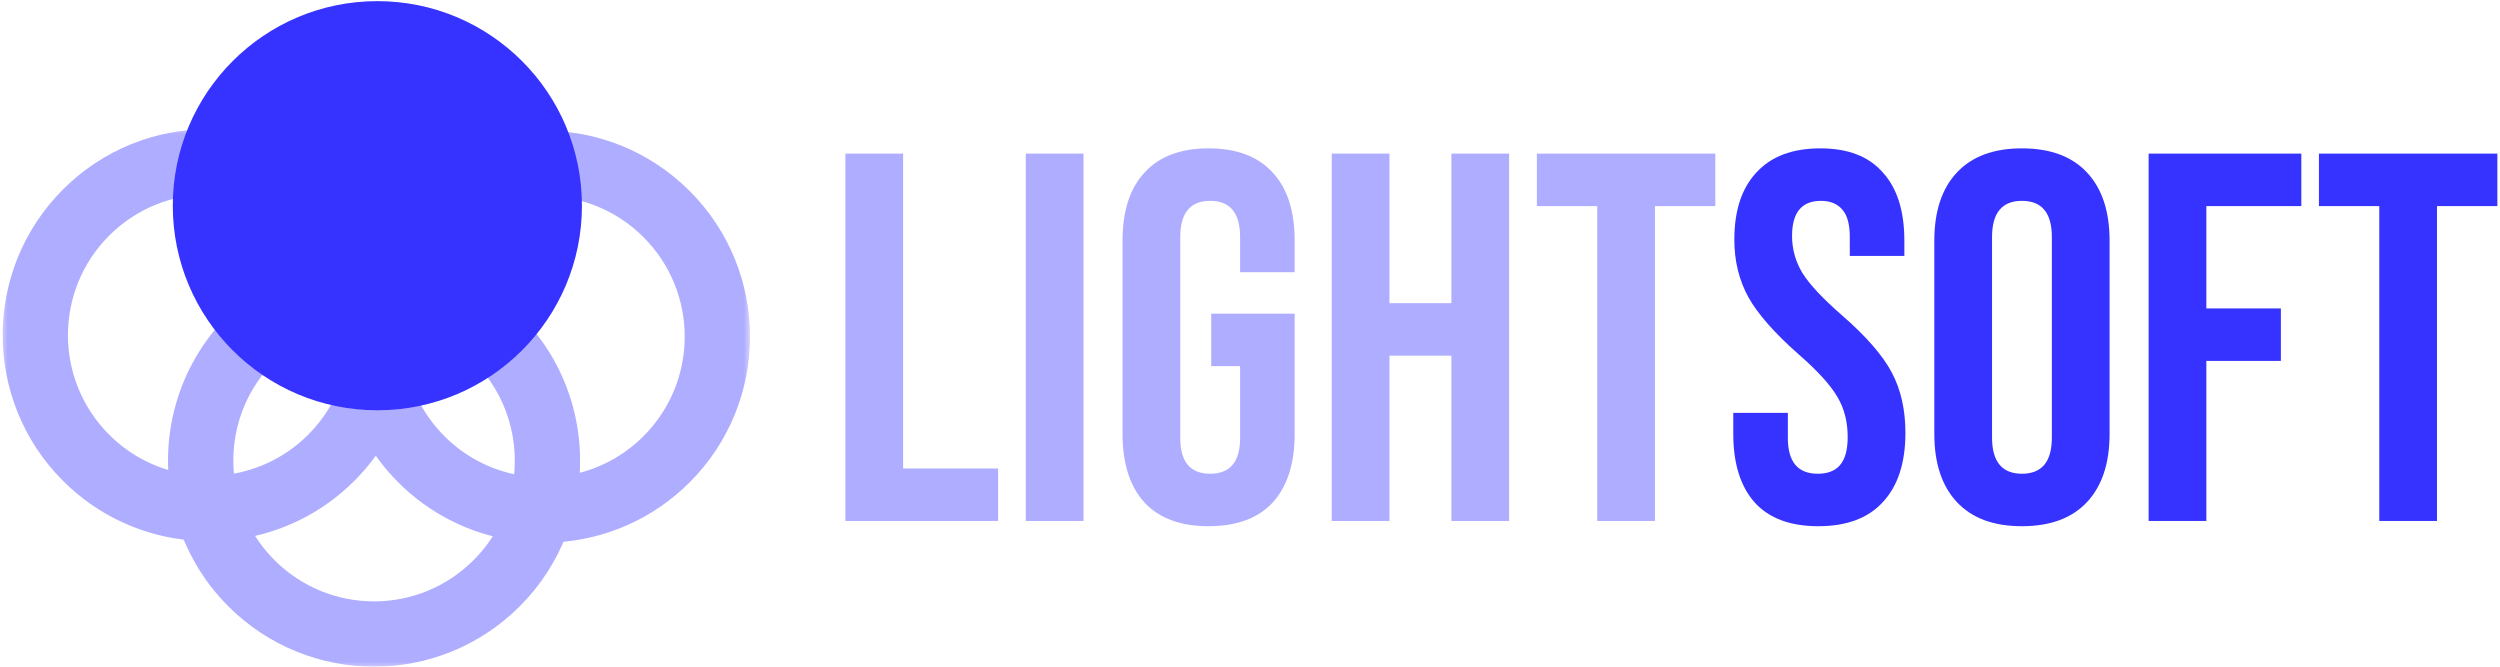 <svg width="180" height="48" viewBox="0 0 180 48" fill="none" xmlns="http://www.w3.org/2000/svg">
<mask id="path-1-outside-1_862_11124" maskUnits="userSpaceOnUse" x="0.046" y="9.151" width="54" height="39" fill="black">
<rect fill="white" x="0.046" y="9.151" width="54" height="39"/>
<path fill-rule="evenodd" clip-rule="evenodd" d="M13.065 34.944C10.937 34.56 8.9 33.546 7.255 31.901C2.964 27.61 2.964 20.652 7.255 16.36C11.547 12.069 18.505 12.069 22.796 16.36C23.687 17.252 24.393 18.258 24.914 19.331C22.035 19.749 19.262 21.065 17.047 23.28C13.864 26.463 12.536 30.799 13.065 34.944ZM13.833 38.06C10.662 37.79 7.567 36.442 5.14 34.016C-0.319 28.556 -0.319 19.705 5.14 14.245C10.6 8.786 19.451 8.786 24.911 14.245C25.792 15.126 26.531 16.096 27.127 17.125C27.712 16.136 28.43 15.204 29.28 14.355C34.739 8.895 43.591 8.895 49.05 14.355C54.51 19.814 54.51 28.666 49.05 34.125C46.527 36.648 43.281 38.005 39.979 38.196C39.298 39.965 38.244 41.624 36.817 43.051C31.357 48.51 22.506 48.51 17.047 43.051C15.583 41.587 14.512 39.88 13.833 38.06ZM28.628 27.366C29.017 25.722 29.105 24.022 28.892 22.352C31.02 22.736 33.057 23.751 34.702 25.395C37.351 28.045 38.365 31.71 37.743 35.137C35.422 34.836 33.178 33.793 31.395 32.01C30.053 30.668 29.131 29.066 28.628 27.366ZM27.063 31.246C27.66 32.275 28.399 33.244 29.28 34.125C31.404 36.249 34.042 37.547 36.794 38.018C36.276 39.072 35.578 40.059 34.702 40.936C30.41 45.227 23.453 45.227 19.162 40.936C18.27 40.044 17.564 39.038 17.043 37.965C19.922 37.547 22.696 36.231 24.911 34.016C25.761 33.166 26.478 32.234 27.063 31.246ZM25.534 27.352C25.025 29.016 24.113 30.584 22.796 31.901C20.926 33.771 18.549 34.826 16.108 35.066C15.512 31.66 16.53 28.026 19.162 25.395C20.896 23.661 23.067 22.627 25.32 22.295C25.085 23.976 25.157 25.692 25.534 27.352ZM36.817 23.28C40.042 26.506 41.362 30.916 40.776 35.111C43.03 34.778 45.2 33.745 46.935 32.01C51.226 27.719 51.226 20.761 46.935 16.47C42.644 12.178 35.686 12.178 31.395 16.47C30.518 17.346 29.821 18.334 29.302 19.387C32.054 19.858 34.692 21.156 36.817 23.28Z"/>
</mask>
<path fill-rule="evenodd" clip-rule="evenodd" d="M13.065 34.944C10.937 34.56 8.9 33.546 7.255 31.901C2.964 27.61 2.964 20.652 7.255 16.36C11.547 12.069 18.505 12.069 22.796 16.36C23.687 17.252 24.393 18.258 24.914 19.331C22.035 19.749 19.262 21.065 17.047 23.28C13.864 26.463 12.536 30.799 13.065 34.944ZM13.833 38.06C10.662 37.79 7.567 36.442 5.14 34.016C-0.319 28.556 -0.319 19.705 5.14 14.245C10.6 8.786 19.451 8.786 24.911 14.245C25.792 15.126 26.531 16.096 27.127 17.125C27.712 16.136 28.43 15.204 29.28 14.355C34.739 8.895 43.591 8.895 49.05 14.355C54.51 19.814 54.51 28.666 49.05 34.125C46.527 36.648 43.281 38.005 39.979 38.196C39.298 39.965 38.244 41.624 36.817 43.051C31.357 48.51 22.506 48.51 17.047 43.051C15.583 41.587 14.512 39.88 13.833 38.06ZM28.628 27.366C29.017 25.722 29.105 24.022 28.892 22.352C31.02 22.736 33.057 23.751 34.702 25.395C37.351 28.045 38.365 31.71 37.743 35.137C35.422 34.836 33.178 33.793 31.395 32.01C30.053 30.668 29.131 29.066 28.628 27.366ZM27.063 31.246C27.66 32.275 28.399 33.244 29.28 34.125C31.404 36.249 34.042 37.547 36.794 38.018C36.276 39.072 35.578 40.059 34.702 40.936C30.41 45.227 23.453 45.227 19.162 40.936C18.27 40.044 17.564 39.038 17.043 37.965C19.922 37.547 22.696 36.231 24.911 34.016C25.761 33.166 26.478 32.234 27.063 31.246ZM25.534 27.352C25.025 29.016 24.113 30.584 22.796 31.901C20.926 33.771 18.549 34.826 16.108 35.066C15.512 31.66 16.53 28.026 19.162 25.395C20.896 23.661 23.067 22.627 25.32 22.295C25.085 23.976 25.157 25.692 25.534 27.352ZM36.817 23.28C40.042 26.506 41.362 30.916 40.776 35.111C43.03 34.778 45.2 33.745 46.935 32.01C51.226 27.719 51.226 20.761 46.935 16.47C42.644 12.178 35.686 12.178 31.395 16.47C30.518 17.346 29.821 18.334 29.302 19.387C32.054 19.858 34.692 21.156 36.817 23.28Z" fill="#AFADFF"/>
<path d="M7.255 31.901L6.651 32.505H6.651L7.255 31.901ZM13.065 34.944L12.913 35.785L14.06 35.992L13.912 34.836L13.065 34.944ZM7.255 16.36L6.651 15.756L7.255 16.36ZM22.796 16.36L22.192 16.965L22.796 16.36ZM24.914 19.331L25.037 20.177L26.193 20.009L25.683 18.958L24.914 19.331ZM17.047 23.28L16.442 22.676L17.047 23.28ZM5.14 34.016L4.536 34.62L5.14 34.016ZM13.833 38.06L14.634 37.761L14.445 37.254L13.905 37.208L13.833 38.06ZM5.14 14.245L4.536 13.641L5.14 14.245ZM24.911 14.245L25.515 13.641V13.641L24.911 14.245ZM27.127 17.125L26.388 17.553L27.12 18.815L27.863 17.56L27.127 17.125ZM29.28 14.355L28.675 13.75V13.75L29.28 14.355ZM49.05 14.355L48.446 14.959V14.959L49.05 14.355ZM49.05 34.125L48.446 33.521L49.05 34.125ZM39.979 38.196L39.929 37.343L39.379 37.375L39.181 37.889L39.979 38.196ZM36.817 43.051L36.213 42.446L36.213 42.446L36.817 43.051ZM17.047 43.051L16.442 43.655L17.047 43.051ZM28.628 27.366L27.796 27.169L27.744 27.39L27.808 27.608L28.628 27.366ZM28.892 22.352L29.044 21.511L27.897 21.304L28.045 22.46L28.892 22.352ZM34.702 25.395L35.306 24.791L34.702 25.395ZM37.743 35.137L37.633 35.984L38.439 36.089L38.584 35.289L37.743 35.137ZM31.395 32.01L31.999 31.406L31.395 32.01ZM27.063 31.246L27.803 30.817L27.071 29.555L26.328 30.81L27.063 31.246ZM36.794 38.018L37.561 38.396L38.066 37.369L36.938 37.176L36.794 38.018ZM34.702 40.936L34.097 40.331H34.097L34.702 40.936ZM19.162 40.936L19.766 40.331L19.162 40.936ZM17.043 37.965L16.921 37.119L15.764 37.287L16.274 38.338L17.043 37.965ZM24.911 34.016L25.515 34.62V34.62L24.911 34.016ZM25.534 27.352L26.351 27.601L26.418 27.384L26.367 27.162L25.534 27.352ZM16.108 35.066L15.266 35.213L15.402 35.994L16.191 35.917L16.108 35.066ZM25.32 22.295L26.167 22.413L26.325 21.283L25.196 21.45L25.32 22.295ZM40.776 35.111L39.93 34.992L39.772 36.122L40.901 35.956L40.776 35.111ZM36.817 23.28L36.213 23.885V23.885L36.817 23.28ZM46.935 32.01L47.539 32.614V32.614L46.935 32.01ZM46.935 16.47L46.331 17.074L46.935 16.47ZM31.395 16.47L30.791 15.866L31.395 16.47ZM29.302 19.387L28.536 19.01L28.03 20.036L29.158 20.23L29.302 19.387ZM6.651 32.505C8.423 34.277 10.619 35.371 12.913 35.785L13.216 34.103C11.255 33.749 9.377 32.814 7.86 31.297L6.651 32.505ZM6.651 15.756C2.026 20.381 2.026 27.88 6.651 32.505L7.86 31.297C3.902 27.339 3.902 20.922 7.86 16.965L6.651 15.756ZM23.4 15.756C18.775 11.131 11.276 11.131 6.651 15.756L7.86 16.965C11.817 13.007 18.234 13.007 22.192 16.965L23.4 15.756ZM25.683 18.958C25.121 17.8 24.36 16.716 23.4 15.756L22.192 16.965C23.015 17.788 23.665 18.716 24.145 19.704L25.683 18.958ZM24.791 18.485C21.736 18.929 18.792 20.326 16.442 22.676L17.651 23.885C19.731 21.804 22.334 20.569 25.037 20.177L24.791 18.485ZM16.442 22.676C13.064 26.054 11.656 30.656 12.217 35.052L13.912 34.836C13.416 30.942 14.663 26.873 17.651 23.885L16.442 22.676ZM4.536 34.62C7.11 37.194 10.397 38.625 13.761 38.911L13.905 37.208C10.928 36.955 8.023 35.69 5.745 33.411L4.536 34.62ZM4.536 13.641C-1.257 19.434 -1.257 28.827 4.536 34.62L5.745 33.411C0.619 28.286 0.619 19.975 5.745 14.85L4.536 13.641ZM25.515 13.641C19.722 7.848 10.329 7.848 4.536 13.641L5.745 14.85C10.87 9.724 19.181 9.724 24.306 14.85L25.515 13.641ZM27.867 16.696C27.233 15.604 26.449 14.575 25.515 13.641L24.306 14.85C25.135 15.678 25.828 16.588 26.388 17.553L27.867 16.696ZM28.675 13.75C27.775 14.651 27.013 15.64 26.392 16.689L27.863 17.56C28.412 16.633 29.085 15.758 29.884 14.959L28.675 13.75ZM49.654 13.75C43.861 7.957 34.469 7.957 28.675 13.75L29.884 14.959C35.01 9.833 43.32 9.833 48.446 14.959L49.654 13.75ZM49.654 34.729C55.448 28.936 55.448 19.544 49.654 13.75L48.446 14.959C53.572 20.085 53.572 28.395 48.446 33.521L49.654 34.729ZM40.028 39.049C43.531 38.846 46.978 37.406 49.654 34.729L48.446 33.521C46.077 35.89 43.03 37.163 39.929 37.343L40.028 39.049ZM37.421 43.655C38.934 42.142 40.053 40.382 40.776 38.503L39.181 37.889C38.542 39.549 37.553 41.106 36.213 42.446L37.421 43.655ZM16.442 43.655C22.235 49.448 31.628 49.448 37.421 43.655L36.213 42.446C31.087 47.572 22.776 47.572 17.651 42.446L16.442 43.655ZM13.032 38.358C13.753 40.291 14.89 42.103 16.442 43.655L17.651 42.446C16.276 41.071 15.271 39.469 14.634 37.761L13.032 38.358ZM29.46 27.562C29.873 25.819 29.966 24.015 29.74 22.244L28.045 22.46C28.245 24.028 28.162 25.625 27.796 27.169L29.46 27.562ZM28.741 23.193C30.703 23.547 32.58 24.482 34.097 26L35.306 24.791C33.534 23.019 31.338 21.925 29.044 21.511L28.741 23.193ZM34.097 26C36.54 28.442 37.476 31.821 36.902 34.984L38.584 35.289C39.254 31.598 38.162 27.647 35.306 24.791L34.097 26ZM37.853 34.289C35.712 34.011 33.644 33.051 31.999 31.406L30.791 32.614C32.712 34.536 35.131 35.66 37.633 35.984L37.853 34.289ZM31.999 31.406C30.761 30.167 29.911 28.69 29.448 27.123L27.808 27.608C28.351 29.441 29.345 31.169 30.791 32.614L31.999 31.406ZM29.884 33.521C29.056 32.693 28.362 31.783 27.803 30.817L26.324 31.674C26.957 32.767 27.741 33.795 28.675 34.729L29.884 33.521ZM36.938 37.176C34.355 36.734 31.879 35.516 29.884 33.521L28.675 34.729C30.929 36.983 33.729 38.361 36.65 38.861L36.938 37.176ZM35.306 41.54C36.25 40.596 37.002 39.532 37.561 38.396L36.027 37.641C35.55 38.611 34.907 39.522 34.097 40.331L35.306 41.54ZM18.557 41.54C23.182 46.165 30.681 46.165 35.306 41.54L34.097 40.331C30.14 44.289 23.723 44.289 19.766 40.331L18.557 41.54ZM16.274 38.338C16.836 39.496 17.598 40.581 18.557 41.54L19.766 40.331C18.943 39.508 18.292 38.581 17.812 37.592L16.274 38.338ZM17.166 38.811C20.221 38.368 23.165 36.97 25.515 34.62L24.306 33.411C22.226 35.492 19.623 36.727 16.921 37.119L17.166 38.811ZM25.515 34.62C26.416 33.719 27.177 32.731 27.799 31.681L26.328 30.81C25.779 31.738 25.105 32.613 24.306 33.411L25.515 34.62ZM23.4 32.505C24.818 31.087 25.803 29.397 26.351 27.601L24.717 27.102C24.248 28.636 23.407 30.081 22.192 31.297L23.4 32.505ZM16.191 35.917C18.822 35.658 21.385 34.52 23.4 32.505L22.192 31.297C20.466 33.022 18.276 33.994 16.024 34.216L16.191 35.917ZM18.557 24.791C15.721 27.627 14.625 31.544 15.266 35.213L16.95 34.919C16.4 31.775 17.34 28.426 19.766 26L18.557 24.791ZM25.196 21.45C22.766 21.808 20.426 22.922 18.557 24.791L19.766 26C21.366 24.399 23.367 23.447 25.445 23.14L25.196 21.45ZM26.367 27.162C26.013 25.603 25.946 23.992 26.167 22.413L24.474 22.177C24.225 23.96 24.3 25.78 24.701 27.541L26.367 27.162ZM41.623 35.229C42.244 30.78 40.844 26.099 37.421 22.676L36.213 23.885C39.241 26.913 40.48 31.052 39.93 34.992L41.623 35.229ZM46.331 31.406C44.73 33.006 42.73 33.959 40.652 34.265L40.901 35.956C43.33 35.598 45.67 34.483 47.539 32.614L46.331 31.406ZM46.331 17.074C50.288 21.032 50.288 27.448 46.331 31.406L47.539 32.614C52.164 27.989 52.164 20.491 47.539 15.866L46.331 17.074ZM31.999 17.074C35.957 13.117 42.373 13.117 46.331 17.074L47.539 15.866C42.914 11.24 35.416 11.24 30.791 15.866L31.999 17.074ZM30.069 19.765C30.547 18.794 31.19 17.883 31.999 17.074L30.791 15.866C29.847 16.809 29.095 17.873 28.536 19.01L30.069 19.765ZM37.421 22.676C35.168 20.423 32.367 19.045 29.447 18.545L29.158 20.23C31.742 20.672 34.217 21.889 36.213 23.885L37.421 22.676Z" fill="#AFADFF" mask="url(#path-1-outside-1_862_11124)"/>
<circle cx="27.17" cy="14.811" r="14.729" fill="#3632FF"/>
<path d="M171.308 14.839H166.963V11.06H179.81V14.839H175.464V37.509H171.308V14.839Z" fill="#3632FF"/>
<path d="M154.701 11.06H165.696V14.839H158.857V22.207H164.223V25.985H158.857V37.509H154.701V11.06Z" fill="#3632FF"/>
<path d="M145.58 37.887C143.54 37.887 141.978 37.308 140.895 36.149C139.812 34.99 139.271 33.353 139.271 31.237V17.332C139.271 15.216 139.812 13.579 140.895 12.421C141.978 11.262 143.54 10.682 145.58 10.682C147.621 10.682 149.183 11.262 150.266 12.421C151.349 13.579 151.89 15.216 151.89 17.332V31.237C151.89 33.353 151.349 34.99 150.266 36.149C149.183 37.308 147.621 37.887 145.58 37.887ZM145.58 34.109C147.016 34.109 147.734 33.24 147.734 31.502V17.068C147.734 15.33 147.016 14.461 145.58 14.461C144.145 14.461 143.427 15.33 143.427 17.068V31.502C143.427 33.24 144.145 34.109 145.58 34.109Z" fill="#3632FF"/>
<path d="M130.917 37.887C128.902 37.887 127.378 37.32 126.346 36.187C125.313 35.028 124.796 33.378 124.796 31.237V29.726H128.726V31.539C128.726 33.252 129.444 34.109 130.88 34.109C131.585 34.109 132.114 33.907 132.467 33.504C132.844 33.076 133.033 32.396 133.033 31.464C133.033 30.355 132.781 29.386 132.278 28.554C131.774 27.698 130.842 26.678 129.482 25.494C127.769 23.983 126.572 22.622 125.892 21.413C125.212 20.179 124.872 18.793 124.872 17.257C124.872 15.166 125.401 13.554 126.459 12.421C127.517 11.262 129.053 10.682 131.069 10.682C133.059 10.682 134.557 11.262 135.565 12.421C136.598 13.554 137.114 15.191 137.114 17.332V18.428H133.185V17.068C133.185 16.161 133.008 15.506 132.656 15.103C132.303 14.675 131.787 14.461 131.106 14.461C129.721 14.461 129.028 15.305 129.028 16.992C129.028 17.95 129.28 18.844 129.784 19.675C130.313 20.506 131.258 21.514 132.618 22.698C134.356 24.209 135.552 25.582 136.207 26.816C136.862 28.051 137.19 29.499 137.19 31.162C137.19 33.328 136.648 34.99 135.565 36.149C134.507 37.308 132.958 37.887 130.917 37.887Z" fill="#3632FF"/>
<path d="M115 14.839H110.655V11.06H123.502V14.839H119.157V37.509H115V14.839Z" fill="#AFADFF"/>
<path d="M95.885 11.06H100.041V21.829H104.5V11.06H108.656V37.509H104.5V25.607H100.041V37.509H95.885V11.06Z" fill="#AFADFF"/>
<path d="M87.019 37.887C85.004 37.887 83.468 37.32 82.41 36.187C81.352 35.028 80.823 33.378 80.823 31.237V17.332C80.823 15.191 81.352 13.554 82.41 12.421C83.468 11.262 85.004 10.682 87.019 10.682C89.035 10.682 90.571 11.262 91.629 12.421C92.687 13.554 93.216 15.191 93.216 17.332V19.599H89.287V17.068C89.287 15.33 88.569 14.461 87.133 14.461C85.697 14.461 84.979 15.33 84.979 17.068V31.539C84.979 33.252 85.697 34.109 87.133 34.109C88.569 34.109 89.287 33.252 89.287 31.539V26.363H87.208V22.584H93.216V31.237C93.216 33.378 92.687 35.028 91.629 36.187C90.571 37.32 89.035 37.887 87.019 37.887Z" fill="#AFADFF"/>
<path d="M73.856 11.06H78.012V37.509H73.856V11.06Z" fill="#AFADFF"/>
<path d="M60.868 11.06H65.024V33.731H71.863V37.509H60.868V11.06Z" fill="#AFADFF"/>
</svg>
